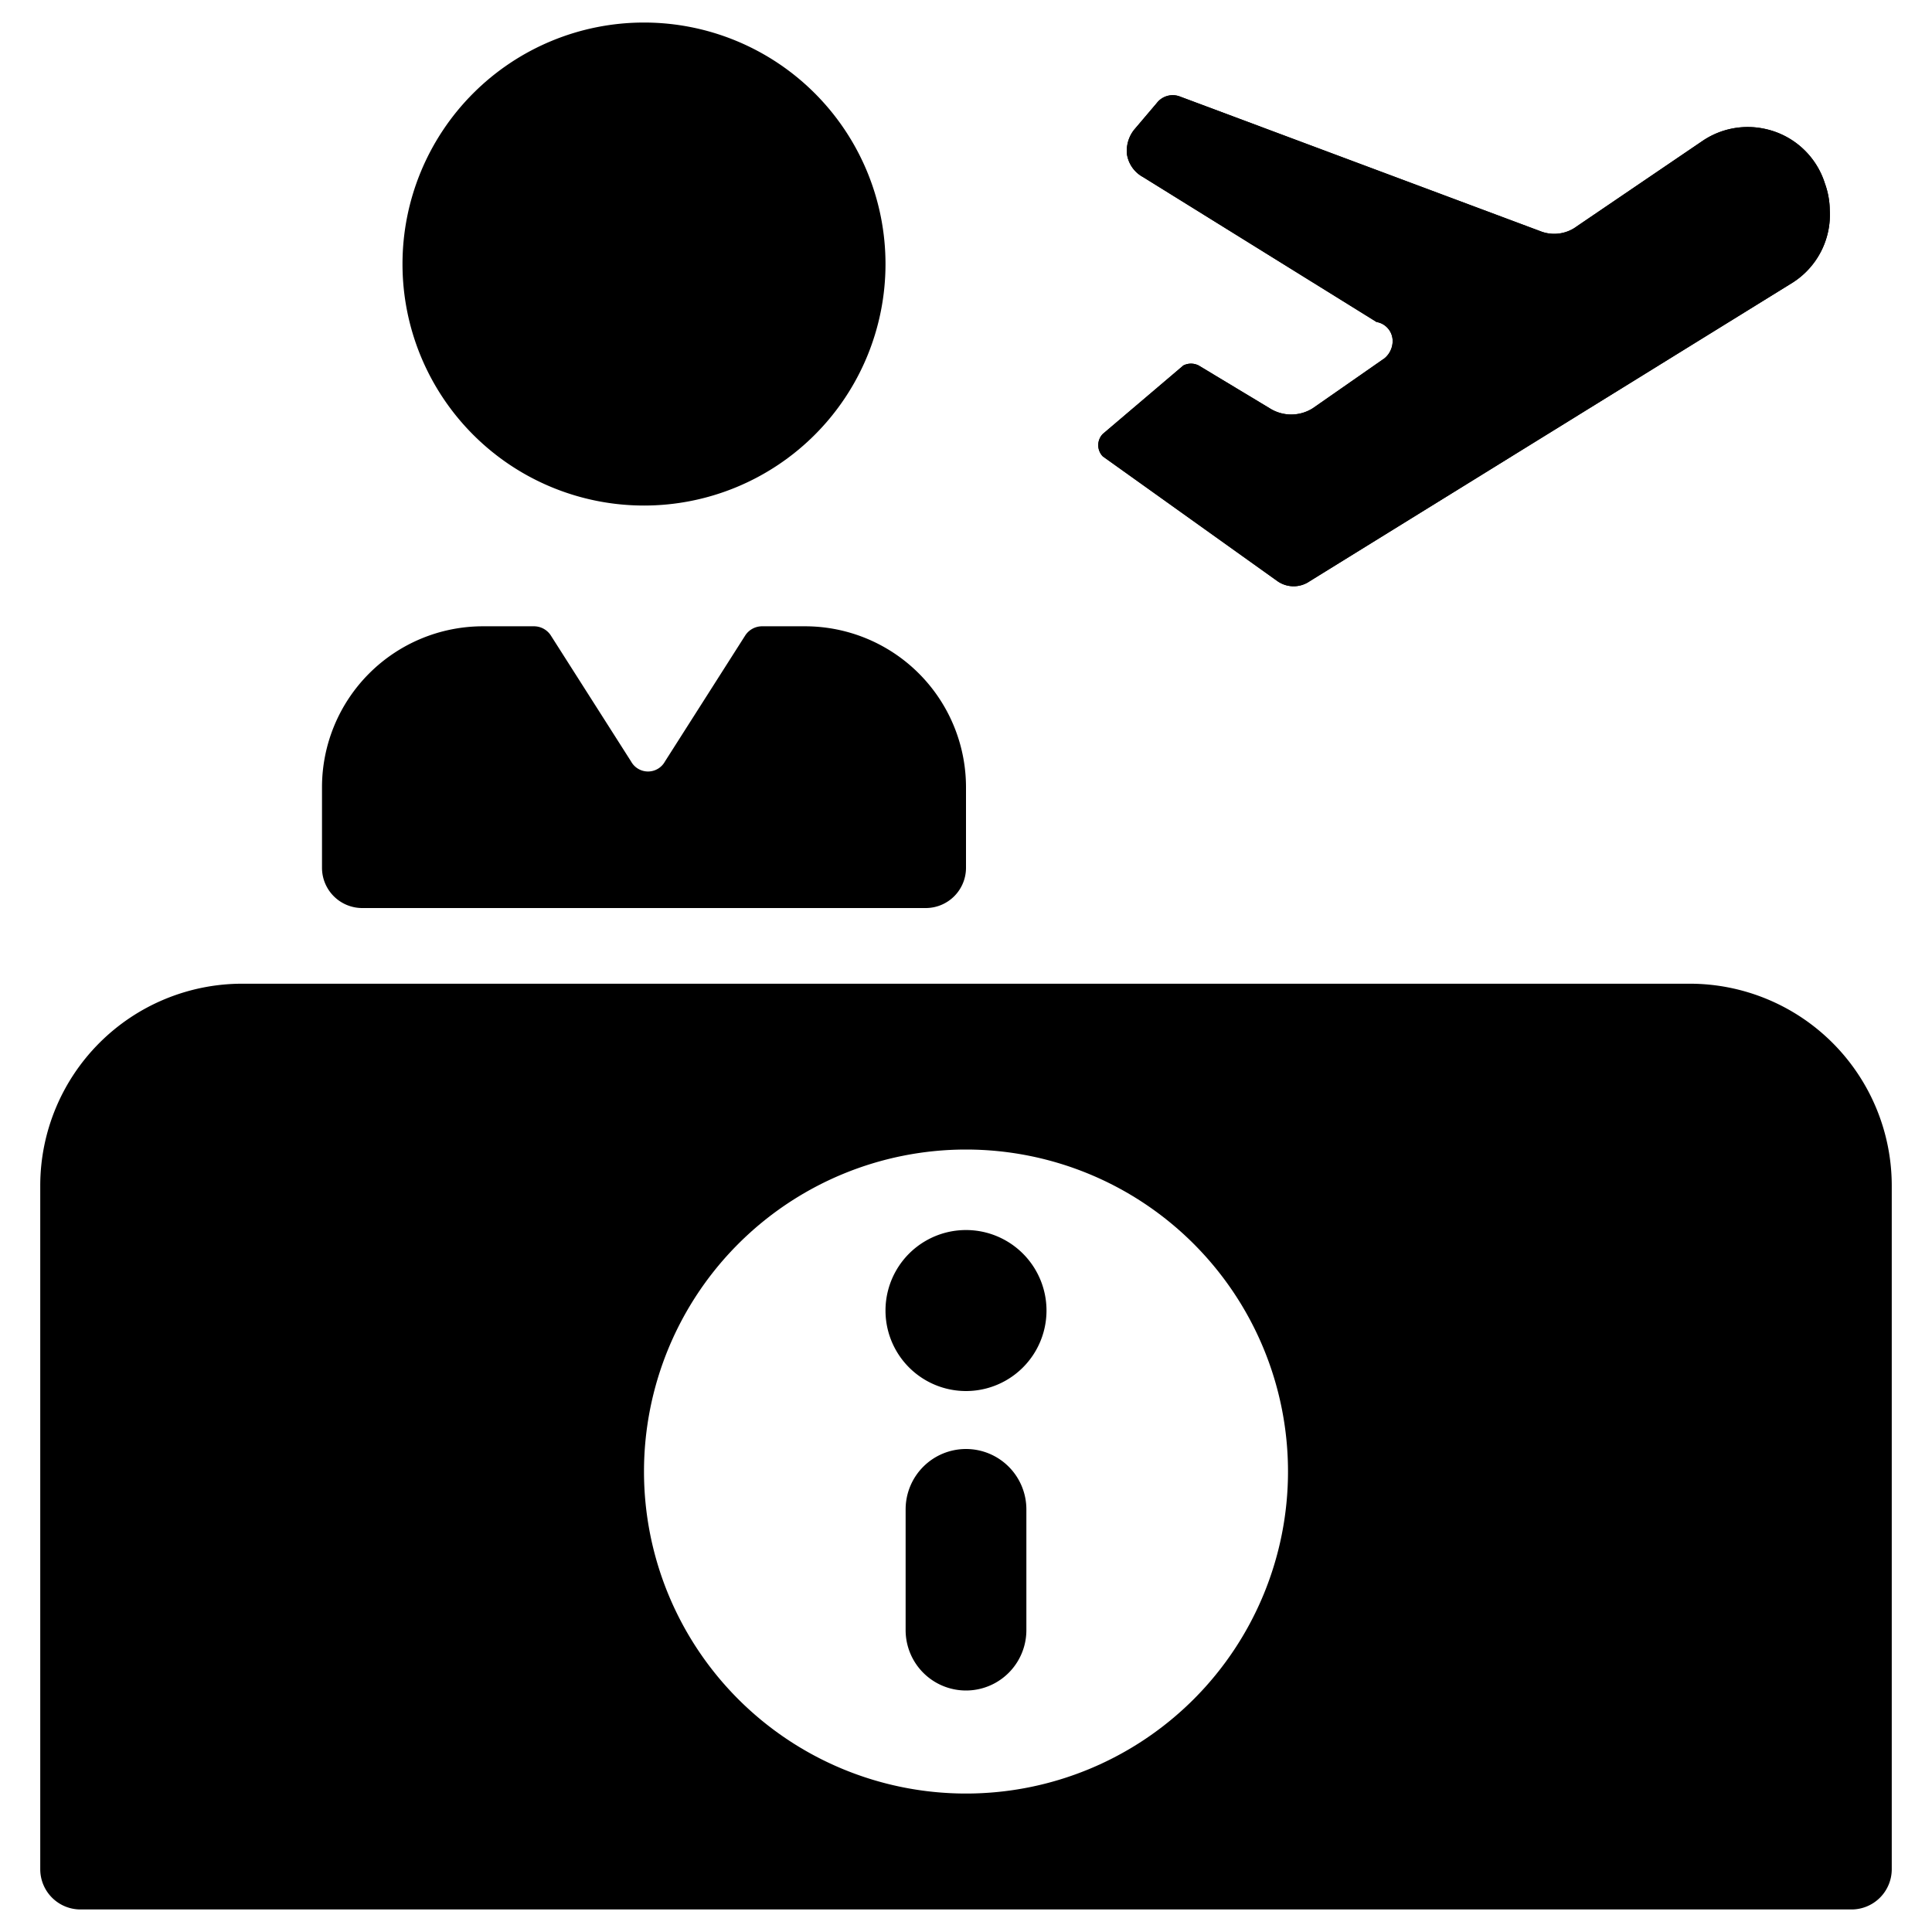 <svg xmlns="http://www.w3.org/2000/svg" viewBox="0 0 24 24"><g><g><path d="M5 3.28a3 3 0 1 0 6 0 3 3 0 1 0 -6 0" fill="#000000" stroke-width="1"></path><path d="M12 9.78a2 2 0 0 0 -2 -2h-0.53a0.25 0.25 0 0 0 -0.21 0.11l-1 1.57a0.24 0.24 0 0 1 -0.42 0l-1 -1.57a0.25 0.25 0 0 0 -0.21 -0.11H6a2 2 0 0 0 -2 2v1a0.5 0.5 0 0 0 0.5 0.5h7a0.5 0.5 0 0 0 0.5 -0.5Z" fill="#000000" stroke-width="1"></path><path d="M0.5 23.22a0.5 0.5 0 0 0 0.5 0.5h22a0.5 0.5 0 0 0 0.5 -0.5v-8.5a2.51 2.51 0 0 0 -2.5 -2.5H3a2.51 2.51 0 0 0 -2.5 2.5ZM12 14.28a4 4 0 1 1 -4 4 4 4 0 0 1 4 -4Z" fill="#000000" stroke-width="1"></path><path d="M12 18a0.75 0.75 0 0 0 -0.75 0.75v1.5a0.75 0.75 0 0 0 1.5 0v-1.5A0.75 0.75 0 0 0 12 18Z" fill="#000000" stroke-width="1"></path><path d="M11 16.28a1 1 0 1 0 2 0 1 1 0 1 0 -2 0" fill="#000000" stroke-width="1"></path></g><path d="m22.27 3.51 -6 3.71a0.35 0.35 0 0 1 -0.4 0L13.7 5.67a0.2 0.2 0 0 1 0 -0.28l1 -0.85a0.21 0.21 0 0 1 0.19 0l0.88 0.53a0.5 0.5 0 0 0 0.54 0l0.89 -0.62a0.28 0.28 0 0 0 0.1 -0.21 0.24 0.24 0 0 0 -0.2 -0.24l-2.9 -1.8a0.39 0.39 0 0 1 -0.2 -0.28 0.42 0.42 0 0 1 0.09 -0.31l0.28 -0.33a0.25 0.25 0 0 1 0.29 -0.08l4.47 1.67a0.47 0.47 0 0 0 0.46 -0.06l1.56 -1.06a1 1 0 0 1 0.77 -0.15 1 1 0 0 1 0.75 0.68 1 1 0 0 1 0.06 0.33 1 1 0 0 1 -0.46 0.9Z" fill="#000000" stroke-width="1"></path><path d="m22.27 3.51 -6 3.71a0.35 0.35 0 0 1 -0.4 0L13.7 5.67a0.2 0.2 0 0 1 0 -0.28l1 -0.85a0.21 0.21 0 0 1 0.19 0l0.88 0.53a0.5 0.5 0 0 0 0.54 0l0.89 -0.62a0.28 0.28 0 0 0 0.1 -0.21 0.24 0.24 0 0 0 -0.2 -0.24l-2.9 -1.8a0.39 0.39 0 0 1 -0.2 -0.28 0.42 0.42 0 0 1 0.09 -0.31l0.28 -0.33a0.25 0.25 0 0 1 0.29 -0.08l4.47 1.67a0.47 0.47 0 0 0 0.46 -0.06l1.56 -1.06a1 1 0 0 1 0.77 -0.15 1 1 0 0 1 0.75 0.68 1 1 0 0 1 0.06 0.33 1 1 0 0 1 -0.46 0.9Z" fill="#000000" stroke-width="1"></path></g></svg>